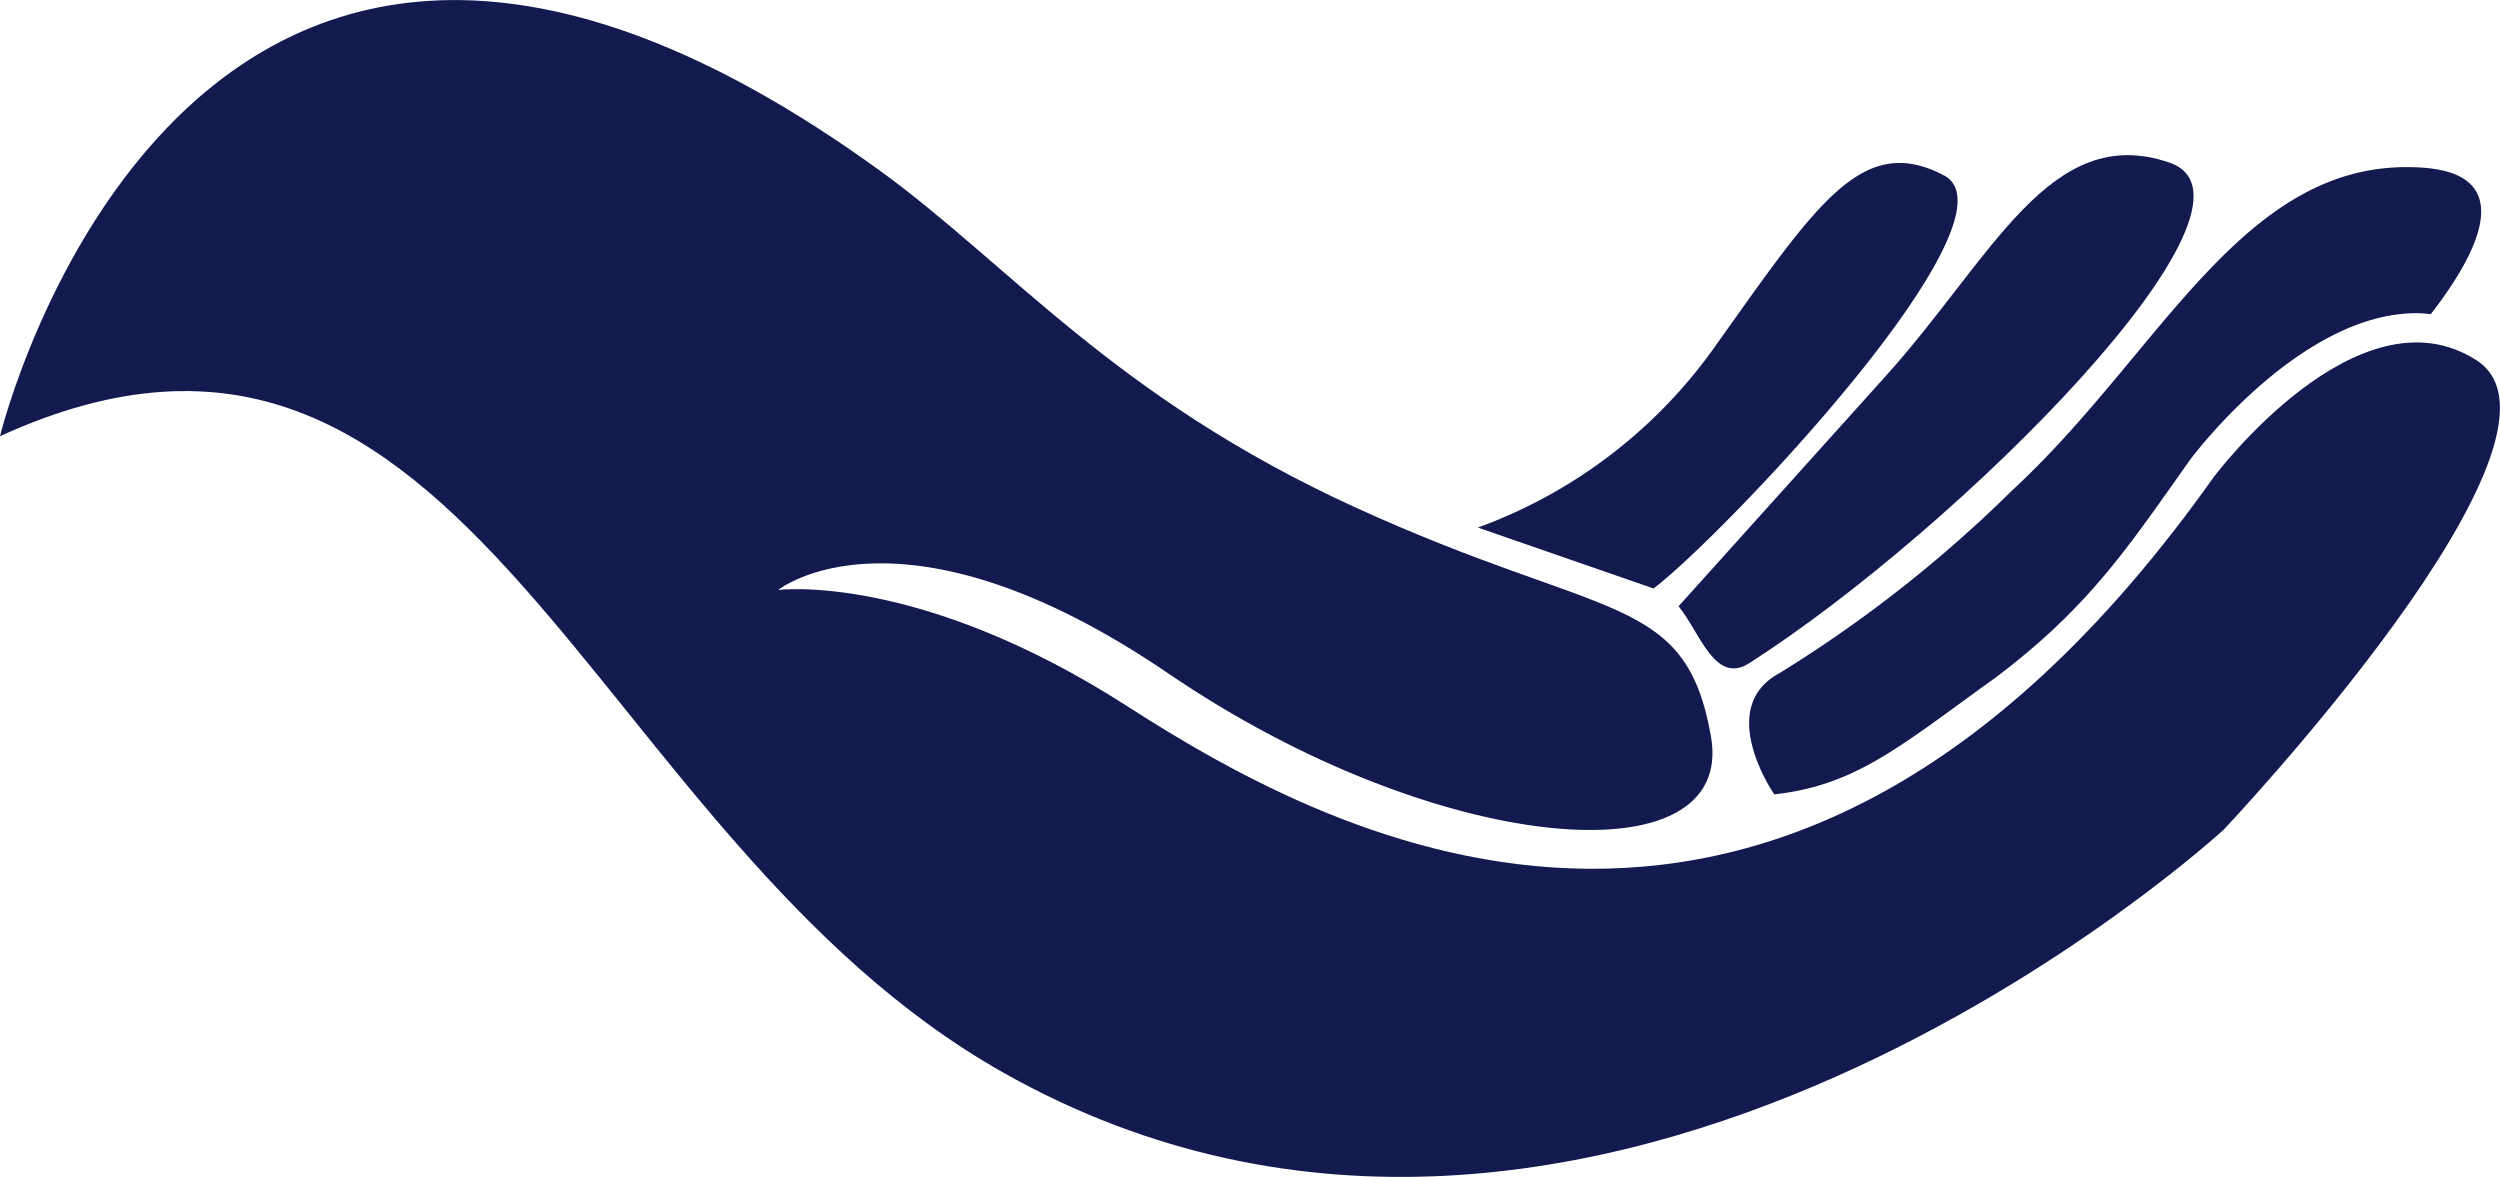 <svg xmlns="http://www.w3.org/2000/svg" width="78.258" height="36.843" viewBox="0 0 78.258 36.843"><defs><style>.a{fill:#121a50;}</style></defs><g transform="translate(-846 -1274.748)"><path class="a" d="M0,50.043S5.831,26,27.539,41.728c4.06,2.941,7.339,7.091,14.873,10.538,7.824,3.58,10.352,2.644,11.147,7.178s-8.6,3.74-16.976-1.967-12.226-2.62-12.226-2.62,4.386-.571,10.946,3.649,20.59,11.714,33.987-7.174c0,0,4.521-6.057,8.234-3.664s-7.913,14.69-7.913,14.69-19.63,18.08-38.2,7.61C18.28,62.563,14.793,43.289,0,50.043" transform="translate(846 1238.359)"/><path class="a" d="M62.6,54.706a15.663,15.663,0,0,0,7.461-5.721c3.173-4.453,4.581-6.635,7.124-5.306S70.3,54.941,68.1,56.612Z" transform="translate(829.662 1236.557)"/><path class="a" d="M71.1,57.082s3.184-3.536,6.494-7.216c3.33-3.7,5.139-7.951,8.87-6.673,3.634,1.246-6.627,11.5-13.154,15.672-1.078.689-1.553-.993-2.21-1.783" transform="translate(827.444 1236.644)"/><path class="a" d="M81.784,59.463c2.944-2.214,4.155-4.076,6.108-6.831.14-.188,3.47-4.592,7.09-4.592a4.243,4.243,0,0,1,.446.032c1.956-2.531,2.332-4.406-.248-4.586-5.6-.392-8.14,5.758-12.879,10.124a40.863,40.863,0,0,1-7.28,5.71c-2.007,1.1-.143,3.783-.143,3.783,2.569-.286,3.925-1.5,6.905-3.639" transform="translate(826.663 1236.511)"/></g></svg>